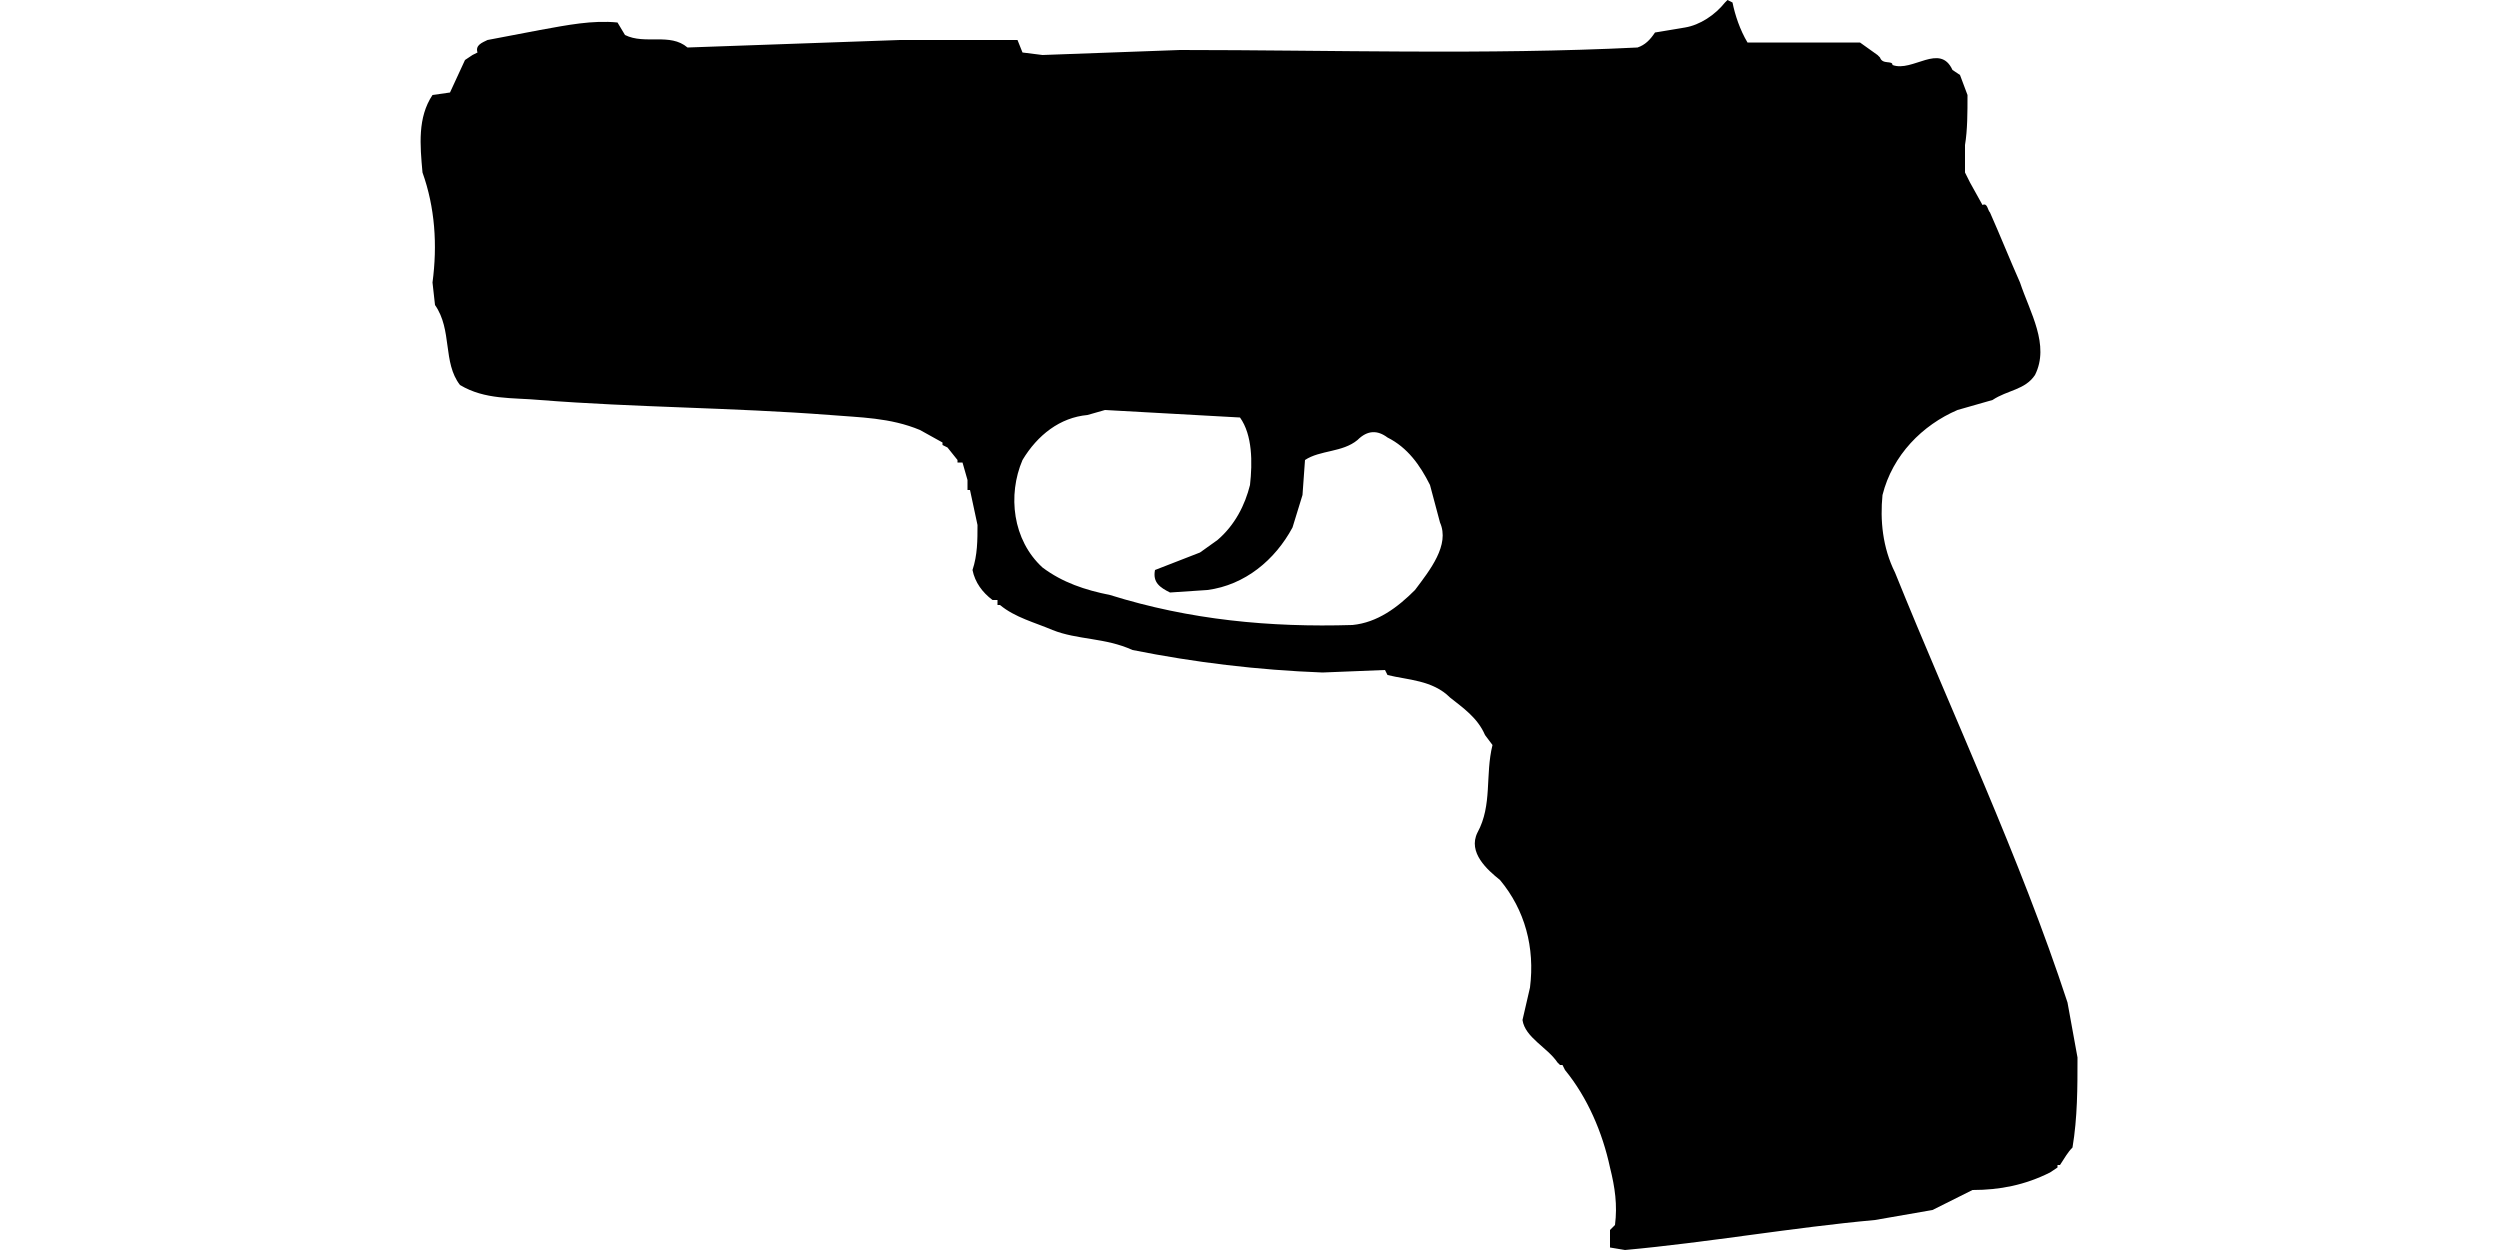 <?xml version="1.0" encoding="UTF-8"?>
<!DOCTYPE svg PUBLIC "-//W3C//DTD SVG 1.1//EN" "http://www.w3.org/Graphics/SVG/1.1/DTD/svg11.dtd">
<svg xmlns="http://www.w3.org/2000/svg" width="1000" height="500" version="1.1" viewBox="0 0 1000 500">
<path d="M690,1M690,1C686,6 680,10 674,11L662,13C660,16 658,18 655,19C594,22 533,20 472,20L417,22L409,21L407,16L360,16L275,19C268,13 258,18 250,14L247,9C237,8 227,10 216,12L195,16C193,17 190,18 191,21L189,22L186,24L180,37L173,38C167,47 168,58 169,69C174,83 175,98 173,113L174,122C181,132 177,145 184,154C194,160 205,159 216,160C254,163 293,163 332,166C344,167 356,167 368,172L377,177L377,178L379,179L383,184L383,185L385,185L387,192L387,196L388,196L391,210C391,216 391,222 389,228C390,233 393,237 397,240L399,240L399,242L400,242C406,247 414,249 421,252C431,256 442,255 453,260C478,265 503,268 529,269L554,268L555,270C563,272 573,272 580,279C585,283 591,287 594,294L597,298C594,310 597,322 591,333C587,341 595,348 600,352C610,364 614,379 612,395L609,408C610,415 619,419 623,425L624,426L625,426L626,428C635,439 641,453 644,467C646,475 647,482 646,490L644,492L644,499L650,500C683,497 717,491 750,488L773,484L789,476C800,476 810,474 820,469L823,467L823,466L824,466C826,463 827,461 829,459C831,447 831,435 831,423L827,401C808,343 781,286 758,229C753,219 752,208 753,198C757,182 769,170 783,164L797,160C803,156 810,156 814,150C820,138 812,125 808,113C804,104 800,94 796,85C795,84 795,81 793,82L788,73L786,69L786,61L786,58C787,52 787,45 787,38L784,30L781,28C776,17 765,29 757,26C757,24 753,26 752,23L751,22L744,17L699,17C696,12 694,6 693,1L691,0ZM442,164C460,165 478,166 496,167C501,174 501,185 500,194C498,202 494,210 487,216L480,221L462,228C461,233 464,235 468,237L483,236C498,234 510,224 517,211L521,198L522,184C528,180 537,181 543,176C547,172 551,172 555,175C563,179 568,186 572,194L576,209C580,218 572,228 566,236C559,243 551,249 541,250C508,251 476,248 444,238C434,236 425,233 417,227C405,216 403,198 409,184C415,174 424,167 435,166Z"/>
</svg>
